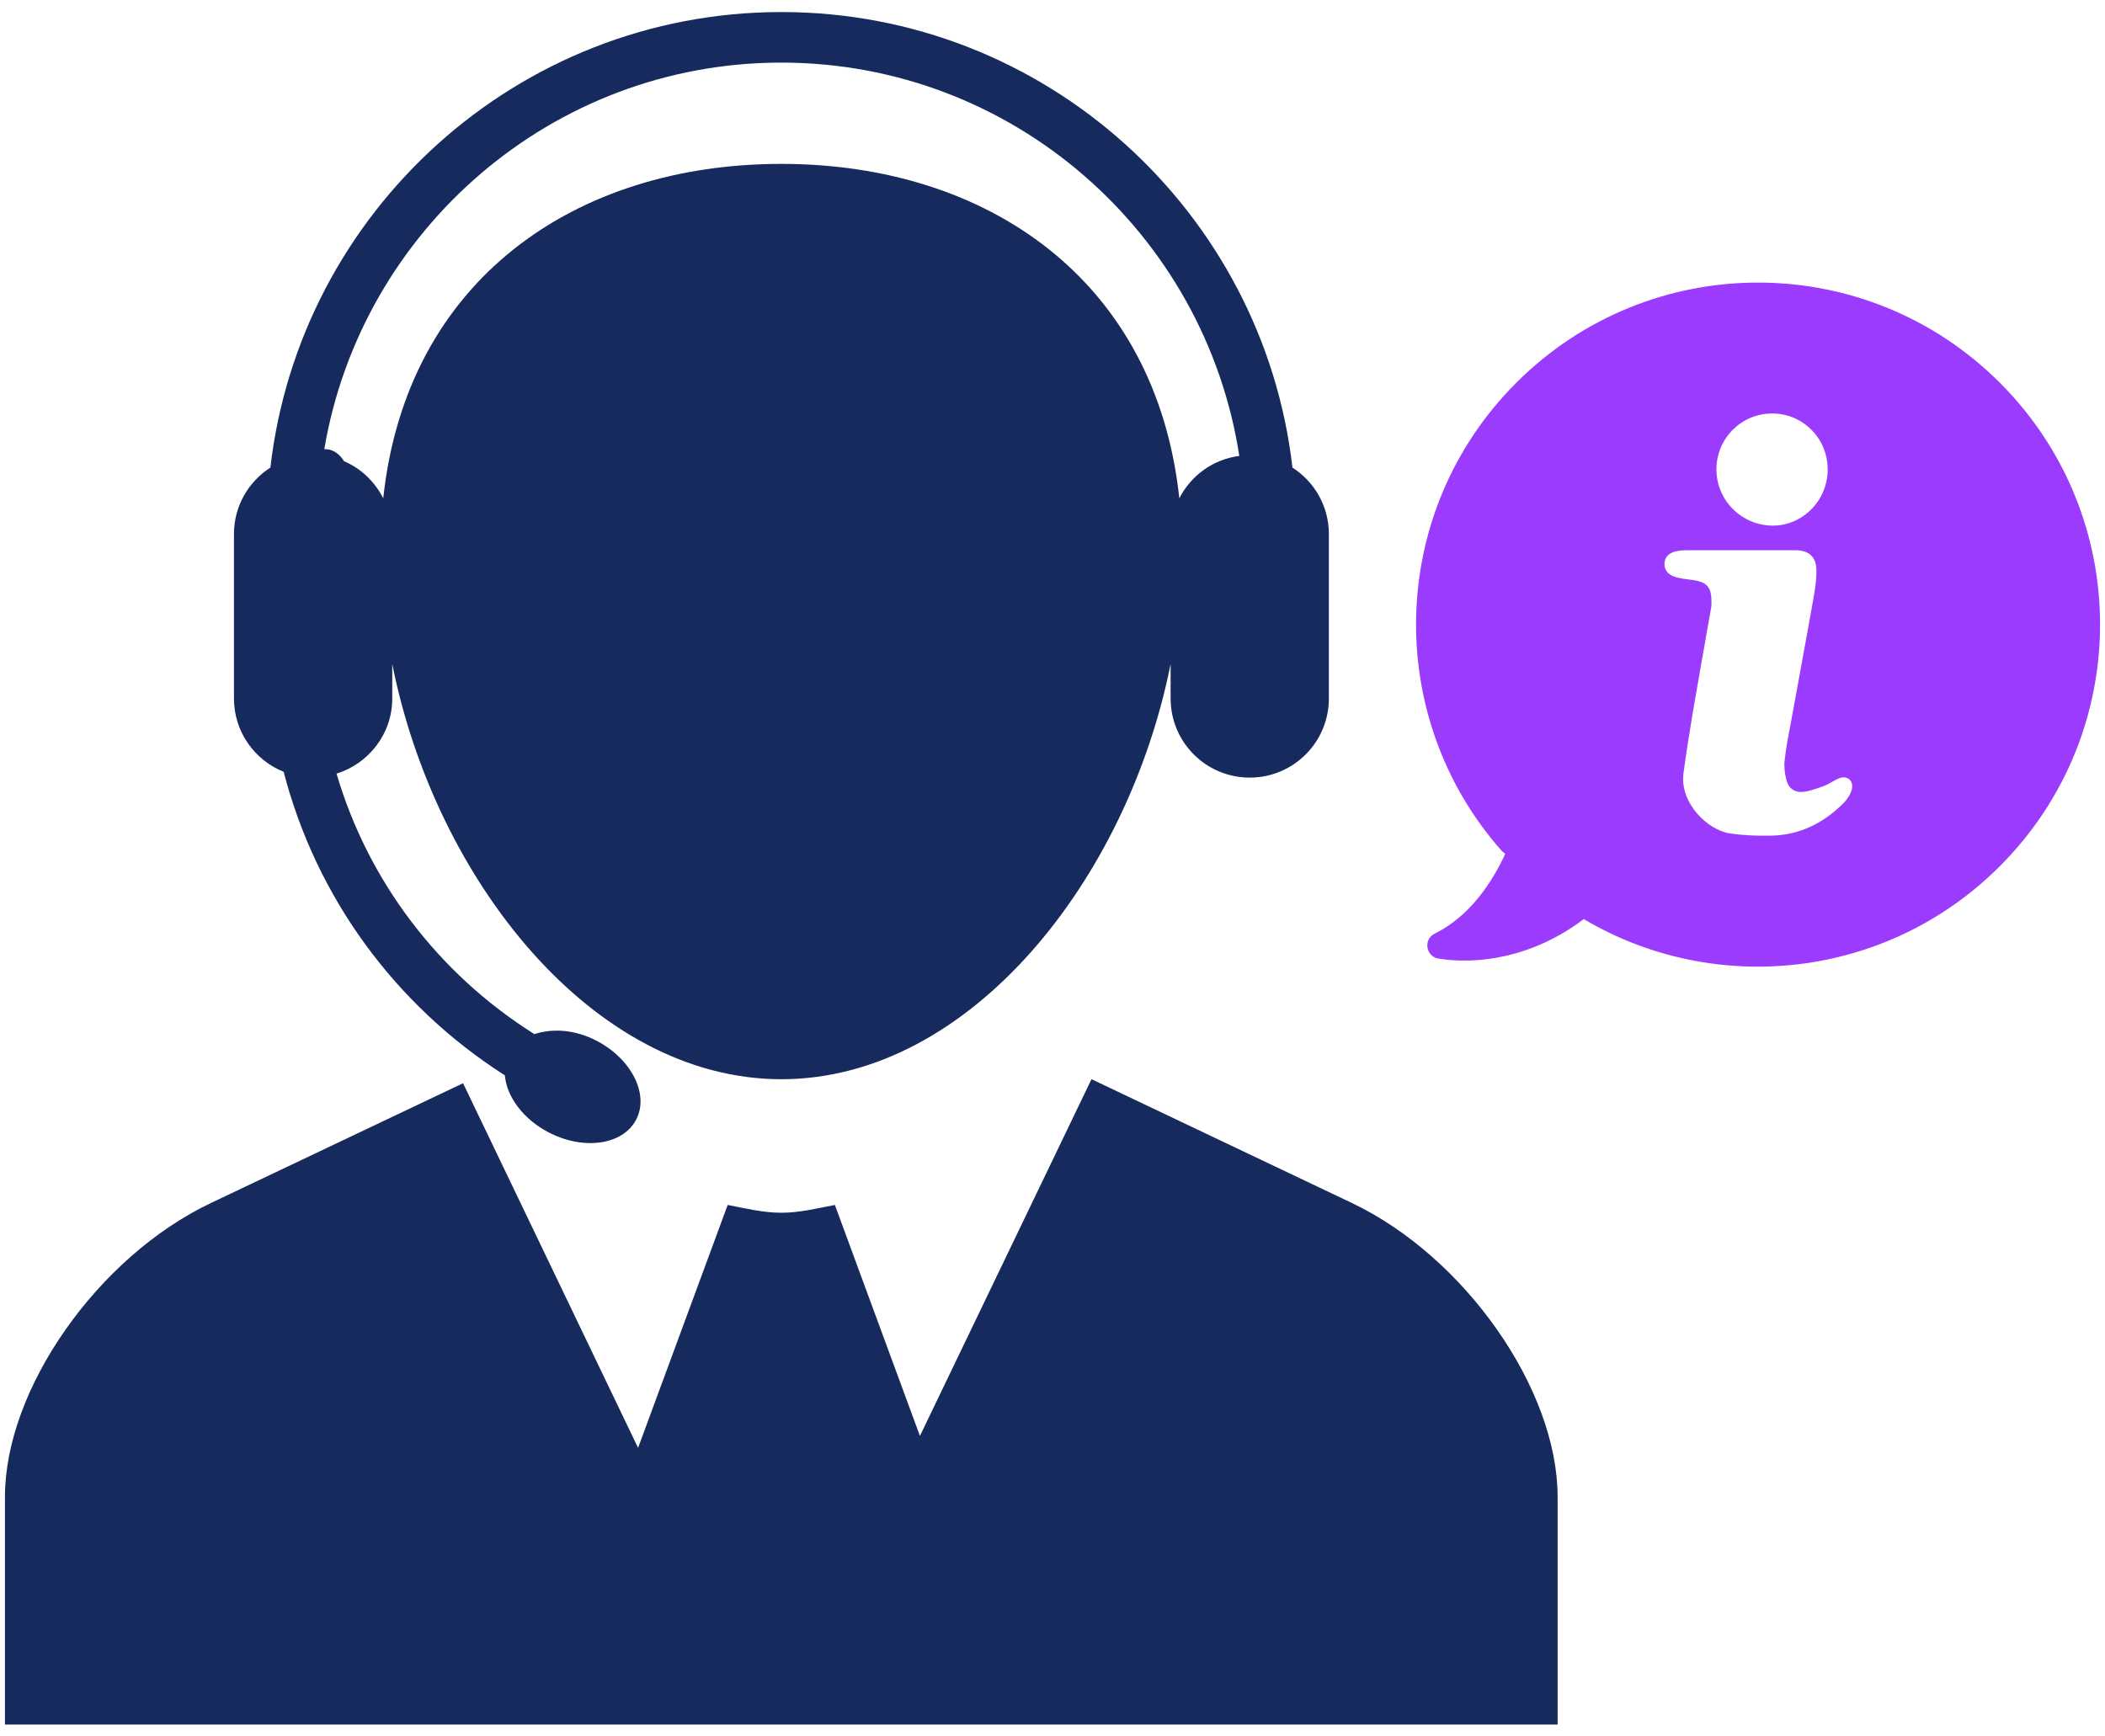 <svg width="97" height="80" viewBox="0 0 97 80" fill="none" xmlns="http://www.w3.org/2000/svg">
<path d="M71.776 68.982V79.479H0.228V68.98C0.228 64.023 4.501 57.92 9.722 55.441L21.338 49.922L29.403 66.726L33.532 55.532C34.346 55.686 35.153 55.891 36.002 55.891C36.851 55.891 37.656 55.686 38.472 55.532L42.391 66.176L50.297 49.735L62.289 55.438C67.502 57.918 71.776 64.02 71.776 68.982ZM10.781 32.191V24.61C10.781 23.324 11.45 22.198 12.46 21.549C13.816 9.75 23.851 0.555 36.007 0.555C48.162 0.555 58.2 9.75 59.557 21.549C60.565 22.198 61.235 23.324 61.235 24.61V32.191C61.235 34.204 59.604 35.837 57.589 35.837C55.573 35.837 53.943 34.204 53.943 32.191V30.598C51.969 40.523 44.703 49.737 36.009 49.737C27.315 49.737 20.049 40.523 18.075 30.598V32.191C18.075 33.824 16.99 35.191 15.509 35.655C16.96 40.593 20.179 44.86 24.625 47.659C25.446 47.388 26.482 47.44 27.487 47.962C29.102 48.802 29.925 50.435 29.314 51.601C28.705 52.767 26.904 53.029 25.281 52.187C24.096 51.569 23.345 50.53 23.265 49.56C18.173 46.304 14.562 41.319 13.071 35.569C11.732 35.032 10.781 33.726 10.781 32.191ZM14.944 20.698C15.054 20.704 15.159 20.707 15.264 20.747C15.528 20.845 15.719 21.033 15.852 21.255C16.643 21.591 17.273 22.204 17.66 22.965C18.735 12.885 26.526 7.553 36.002 7.553C45.477 7.553 53.268 12.885 54.344 22.965C54.878 21.918 55.893 21.169 57.108 21.012C55.531 10.765 46.681 2.885 36.002 2.885C25.432 2.887 16.652 10.606 14.944 20.698Z" fill="#162A5D"/>
<path d="M92.156 17.641C86 11.484 76.027 11.484 69.87 17.641C63.943 23.568 63.724 33.032 69.205 39.219L69.361 39.355C68.768 40.644 67.738 42.225 66.116 43.026C65.575 43.286 65.7 44.087 66.293 44.18C68.071 44.461 70.619 44.149 72.99 42.35L73.021 42.381C79.063 45.938 86.956 45.116 92.146 39.927C98.313 33.77 98.313 23.797 92.156 17.641ZM81.684 19.055C83.098 19.066 84.232 20.22 84.221 21.655C84.211 23.08 83.057 24.234 81.674 24.224C80.238 24.213 79.084 23.038 79.094 21.613C79.105 20.189 80.259 19.045 81.684 19.055ZM85.334 36.37C85.282 36.589 85.136 36.817 84.981 36.984C84.045 37.93 82.932 38.492 81.59 38.512C80.966 38.523 80.332 38.502 79.718 38.408C78.689 38.263 77.389 36.994 77.576 35.632C77.701 34.706 77.847 33.781 78.002 32.855C78.273 31.254 78.564 29.642 78.845 28.04C78.866 27.936 78.866 27.832 78.866 27.728C78.866 27.052 78.658 26.823 77.992 26.73C77.711 26.688 77.41 26.668 77.15 26.574C76.817 26.459 76.671 26.2 76.703 25.929C76.734 25.648 76.911 25.471 77.275 25.399C77.462 25.357 77.659 25.357 77.857 25.357C78.647 25.357 79.427 25.357 80.218 25.357C81.05 25.357 81.882 25.357 82.724 25.357C83.327 25.357 83.681 25.638 83.701 26.241C83.712 26.74 83.629 27.239 83.535 27.739C83.213 29.569 82.869 31.399 82.537 33.24C82.422 33.843 82.297 34.457 82.235 35.06C82.204 35.351 82.246 35.663 82.318 35.944C82.412 36.328 82.703 36.536 83.088 36.495C83.41 36.453 83.733 36.339 84.045 36.224C84.294 36.131 84.513 35.954 84.772 35.861C85.116 35.725 85.428 35.985 85.334 36.37Z" fill="#9B3BFE"/>
</svg>
